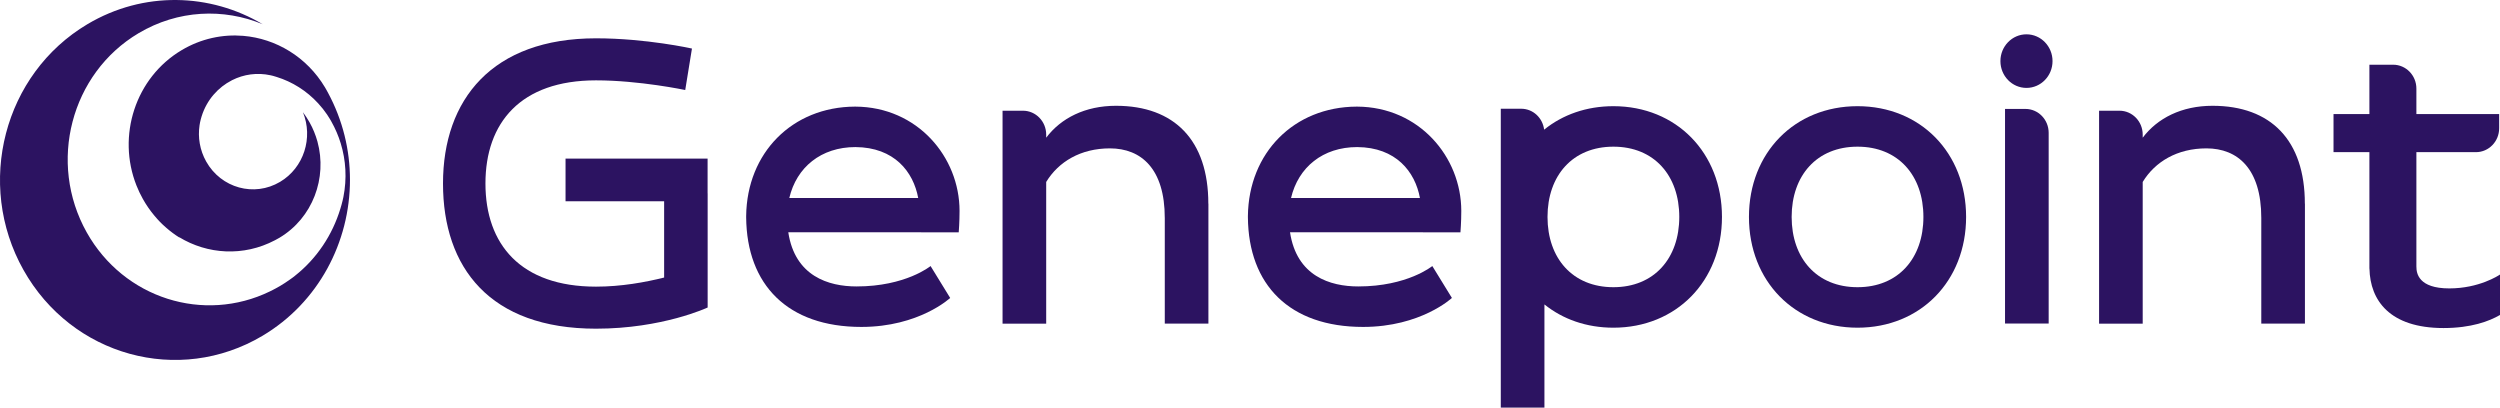 <?xml version="1.0" encoding="UTF-8"?>
<svg width="184px" height="30px" viewBox="0 0 184 30" version="1.1" xmlns="http://www.w3.org/2000/svg" xmlns:xlink="http://www.w3.org/1999/xlink">
    <title>编组备份</title>
    <g id="页面-1" stroke="none" stroke-width="1" fill="none" fill-rule="evenodd">
        <g id="首页备份-3" transform="translate(-88, -42)" fill="#2C1361">
            <g id="编组-14" transform="translate(0, 42)">
                <g id="编组备份" transform="translate(88, 0)">
                    <path d="M62.961,10.825 L62.961,10.825 C65.823,10.843 67.223,12.642 67.58,14.574 L58.092,14.574 C58.624,12.312 60.431,10.825 62.961,10.825 M62.961,7.847 L62.961,7.845 C62.955,7.845 62.949,7.846 62.943,7.846 C62.935,7.846 62.928,7.845 62.919,7.845 L62.919,7.847 C58.314,7.868 54.97,11.243 54.918,15.898 L54.918,16.005 C54.962,20.961 57.973,24.062 63.394,24.062 C67.656,24.062 69.933,21.929 69.933,21.929 L68.49,19.581 C68.49,19.581 66.667,21.082 63.043,21.082 C60.977,21.082 58.507,20.327 58.018,17.097 L67.8,17.097 L67.8,17.098 L70.562,17.098 C70.562,17.098 70.623,16.357 70.623,15.529 C70.623,11.547 67.516,7.87 62.961,7.847" id="Fill-1"></path>
                    <path d="M99.889,10.825 L99.889,10.825 C102.75,10.843 104.151,12.642 104.508,14.574 L95.02,14.574 C95.552,12.312 97.359,10.825 99.889,10.825 M99.889,7.847 L99.889,7.845 C99.883,7.845 99.877,7.846 99.871,7.846 C99.863,7.846 99.855,7.845 99.847,7.845 L99.847,7.847 C95.242,7.868 91.898,11.243 91.846,15.898 L91.846,16.005 C91.89,20.961 94.901,24.062 100.322,24.062 C104.584,24.062 106.861,21.929 106.861,21.929 L105.418,19.581 C105.418,19.581 103.595,21.082 99.97,21.082 C97.904,21.082 95.435,20.327 94.946,17.097 L104.727,17.097 L104.728,17.098 L107.489,17.098 C107.489,17.098 107.551,16.357 107.551,15.529 C107.551,11.547 104.444,7.87 99.889,7.847" id="Fill-3"></path>
                    <path d="M88.933,14.984 C88.933,10.325 86.435,7.786 82.136,7.786 C79.867,7.786 78.085,8.695 77,10.134 L77,9.908 C77,8.937 76.234,8.149 75.29,8.149 L73.788,8.149 L73.788,14.062 L73.788,19.437 L73.788,23.82 L77,23.82 L77,16.335 L77,16.334 L77,13.392 C77.906,11.902 79.542,10.92 81.689,10.92 C84,10.92 85.727,12.43 85.727,16.039 L85.728,16.039 L85.728,23.818 L88.939,23.818 L88.939,14.984 L88.888,14.999 L88.933,14.984 Z" id="Fill-5"></path>
                    <path d="M169.637,14.984 C169.637,10.325 167.139,7.786 162.84,7.786 C160.571,7.786 158.789,8.695 157.703,10.134 L157.703,9.908 C157.703,8.937 156.938,8.149 155.994,8.149 L154.492,8.149 L154.492,14.062 L154.492,19.437 L154.492,23.82 L157.703,23.82 L157.703,16.335 L157.703,16.334 L157.703,13.392 C158.61,11.902 160.246,10.92 162.393,10.92 C164.704,10.92 166.431,12.43 166.431,16.039 L166.431,16.039 L166.431,23.818 L169.643,23.818 L169.643,14.984 L169.592,14.999 L169.637,14.984 Z" id="Fill-7"></path>
                    <path d="M180.27,21.227 C178,21.227 177.848,20.111 177.848,19.641 C177.848,19.631 177.846,19.621 177.846,19.611 L177.846,11.199 L181.212,11.199 L182.228,11.199 C183.172,11.199 183.938,10.412 183.938,9.441 L183.938,8.397 L177.846,8.397 L177.846,6.521 C177.846,5.55 177.08,4.763 176.136,4.763 L174.388,4.763 L174.388,8.397 L171.747,8.397 L171.747,11.199 L174.388,11.199 L174.388,19.776 L174.393,19.776 C174.441,22.101 175.874,24.144 179.844,24.144 C181.878,24.144 183.211,23.642 184,23.181 L184,20.206 C183.909,20.268 182.466,21.227 180.27,21.227" id="Fill-9"></path>
                    <path d="M149.072,8.017 L147.57,8.017 L147.57,23.812 L150.782,23.812 L150.782,9.776 C150.782,8.805 150.017,8.017 149.072,8.017" id="Fill-11"></path>
                    <path d="M149.148,2.526 C148.089,2.526 147.231,3.409 147.231,4.498 C147.231,5.587 148.089,6.47 149.148,6.47 C150.207,6.47 151.066,5.587 151.066,4.498 C151.066,3.409 150.207,2.526 149.148,2.526" id="Fill-13"></path>
                    <path d="M136.714,21.138 C133.716,21.138 131.865,19.014 131.865,15.966 C131.865,12.919 133.716,10.795 136.714,10.795 C139.712,10.795 141.563,12.919 141.563,15.966 C141.563,19.014 139.712,21.138 136.714,21.138 M136.714,7.815 C132.083,7.815 128.723,11.243 128.723,15.966 C128.723,20.69 132.083,24.118 136.714,24.118 C141.341,24.118 144.705,20.69 144.705,15.966 C144.705,11.243 141.341,7.815 136.714,7.815" id="Fill-15"></path>
                    <path d="M118.746,21.138 C115.748,21.138 113.897,19.014 113.897,15.966 C113.897,12.919 115.748,10.795 118.746,10.795 C121.744,10.795 123.595,12.919 123.595,15.966 C123.595,19.014 121.744,21.138 118.746,21.138 M118.746,7.815 C116.759,7.815 115.012,8.443 113.657,9.536 C113.654,9.538 113.652,9.542 113.648,9.544 C113.543,8.677 112.832,8.003 111.96,8.003 L110.458,8.003 L110.458,30 L113.67,30 L113.67,22.405 C113.67,22.405 113.67,22.405 113.67,22.406 C115.021,23.495 116.768,24.118 118.746,24.118 C123.373,24.118 126.737,20.69 126.737,15.966 C126.737,11.243 123.373,7.815 118.746,7.815" id="Fill-17"></path>
                    <path d="M52.079,11.675 L41.624,11.675 L41.624,14.814 L48.88,14.814 L48.88,20.427 C47.494,20.775 45.715,21.097 43.865,21.097 C38.309,21.097 35.729,17.975 35.729,13.506 C35.729,9.036 38.309,5.914 43.865,5.914 C47.061,5.914 50.433,6.625 50.433,6.625 L50.928,3.573 C50.928,3.573 47.565,2.82 43.865,2.82 C36.233,2.82 32.605,7.315 32.605,13.506 C32.605,19.696 36.053,24.191 43.865,24.191 C48.764,24.191 52.079,22.634 52.079,22.634 L52.078,22.633 L52.083,22.634 L52.083,14.234 L52.079,14.234 L52.079,11.675 Z" id="Fill-19"></path>
                    <path d="M23.92,6.432 C22.573,4.178 20.302,2.84 17.903,2.638 C16.379,2.51 14.802,2.841 13.375,3.688 C9.958,5.717 8.596,10.002 10.045,13.655 C10.179,13.992 10.335,14.324 10.518,14.648 C10.76,15.08 11.037,15.48 11.342,15.847 C11.421,15.943 11.501,16.036 11.584,16.127 C11.643,16.192 11.704,16.256 11.764,16.32 C11.83,16.388 11.897,16.454 11.966,16.52 C11.971,16.524 11.977,16.531 11.982,16.535 C12.066,16.614 12.151,16.689 12.234,16.762 C12.546,17.035 12.875,17.279 13.22,17.494 C13.208,17.478 13.195,17.463 13.18,17.451 C15.274,18.732 17.932,18.893 20.228,17.686 C20.253,17.673 20.279,17.661 20.303,17.646 C20.392,17.601 20.477,17.553 20.563,17.502 C23.015,16.046 24.101,13.094 23.363,10.415 C23.228,9.93 23.035,9.454 22.779,8.997 C22.632,8.736 22.47,8.492 22.296,8.261 C23.061,10.134 22.367,12.344 20.612,13.386 C18.708,14.517 16.275,13.846 15.175,11.888 C14.703,11.047 14.555,10.105 14.687,9.219 C14.699,9.147 14.709,9.077 14.724,9.007 C14.739,8.931 14.757,8.857 14.777,8.781 C14.797,8.706 14.817,8.632 14.841,8.559 C15.217,7.356 16.051,6.421 17.085,5.899 C17.938,5.469 18.93,5.323 19.921,5.542 C19.968,5.553 20.014,5.564 20.06,5.575 L20.139,5.597 C20.168,5.605 20.195,5.613 20.223,5.622 C20.268,5.633 20.314,5.647 20.357,5.662 C21.507,6.018 22.566,6.678 23.418,7.607 C23.658,7.866 23.88,8.146 24.083,8.445 C24.085,8.449 24.088,8.45 24.088,8.455 C24.158,8.556 24.224,8.661 24.286,8.767 C24.323,8.829 24.359,8.892 24.394,8.956 C24.676,9.458 24.906,9.992 25.077,10.548 C25.457,11.793 25.543,13.146 25.274,14.5 C25.255,14.591 25.236,14.681 25.214,14.771 C25.166,14.968 25.113,15.166 25.051,15.362 C24.469,17.28 23.328,19.022 21.699,20.306 C21.648,20.344 21.597,20.385 21.545,20.426 C21.485,20.469 21.424,20.513 21.364,20.556 C21.357,20.56 21.349,20.568 21.341,20.572 C21.219,20.66 21.096,20.743 20.971,20.825 C20.862,20.898 20.751,20.966 20.639,21.032 C20.526,21.1 20.413,21.165 20.297,21.225 C20.228,21.264 20.154,21.303 20.082,21.338 C20.009,21.376 19.937,21.411 19.865,21.447 C15.005,23.808 9.118,21.976 6.383,17.104 C3.5,11.969 5.212,5.404 10.203,2.441 C13.097,0.722 16.458,0.591 19.334,1.784 C15.478,-0.508 10.573,-0.677 6.44,1.777 C0.282,5.434 -1.829,13.534 1.727,19.868 C5.283,26.202 13.158,28.373 19.317,24.716 C23.45,22.261 25.76,17.808 25.758,13.228 C25.758,11.054 25.235,8.85 24.137,6.819 C24.103,6.753 24.067,6.69 24.03,6.624 C23.994,6.559 23.958,6.496 23.92,6.432" id="Fill-21"></path>
                </g>
            </g>
        </g>
    </g>
</svg>
